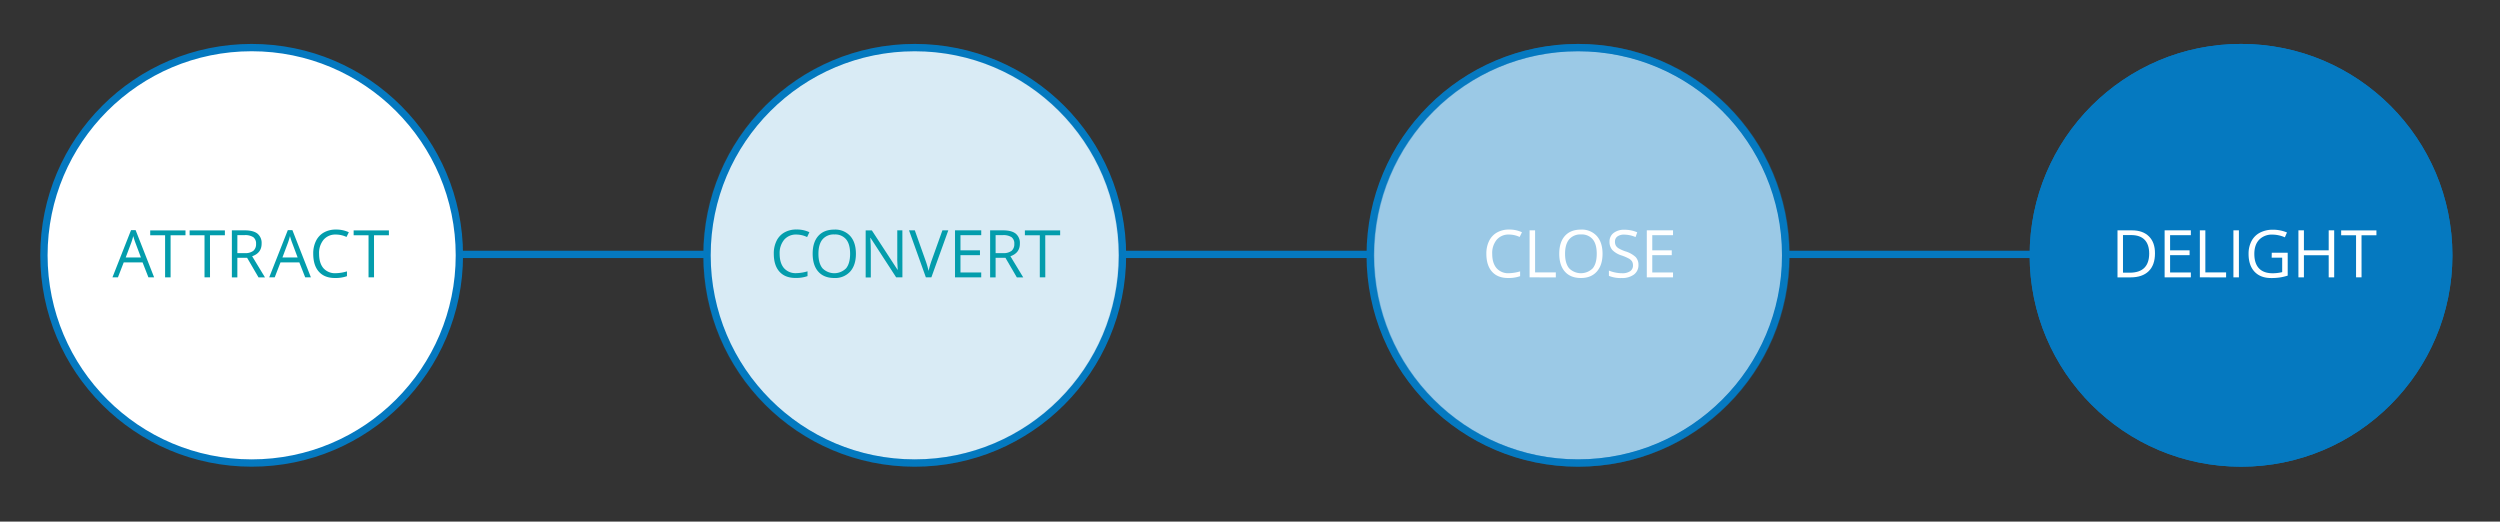 <svg id="Layer_1" data-name="Layer 1" xmlns="http://www.w3.org/2000/svg" viewBox="0 0 1366 285"><rect x="0" y="0" width="1366" height="285" fill="#333333" stroke="none"/><defs><style>.cls-1{fill:none;}.cls-1,.cls-2,.cls-3,.cls-4,.cls-5{stroke:#0579c0;stroke-miterlimit:10;stroke-width:4px;}.cls-2,.cls-7{fill:#fff;}.cls-3,.cls-4,.cls-5{fill:#0579c0;}.cls-3{opacity:0.15;}.cls-4{opacity:0.4;}.cls-6{fill:#039dac;}</style></defs><title>Artboard 1</title><line class="cls-1" x1="138" y1="139" x2="1225" y2="139"/><circle class="cls-2" cx="137.5" cy="139.5" r="113.5"/><circle class="cls-2" cx="499.83" cy="139.5" r="113.5"/><circle class="cls-3" cx="499.5" cy="139.5" r="113.5"/><circle class="cls-2" cx="862.17" cy="139.5" r="113.5"/><circle class="cls-4" cx="862.5" cy="139.5" r="113.5"/><circle class="cls-2" cx="1224.5" cy="139.5" r="113.5"/><circle class="cls-5" cx="1224.5" cy="139.5" r="113.5"/><path class="cls-6" d="M81.1,151.55l-3.2-8.17H67.6l-3.16,8.17h-3l10.16-25.8h2.51l10.11,25.8ZM77,140.69l-3-8q-.58-1.51-1.2-3.71a33.31,33.31,0,0,1-1.11,3.71l-3,8Z"/><path class="cls-6" d="M93.21,151.55h-3v-23H82.08v-2.65h19.27v2.65H93.21Z"/><path class="cls-6" d="M114.75,151.55h-3v-23h-8.14v-2.65h19.27v2.65h-8.14Z"/><path class="cls-6" d="M129.69,140.87v10.69h-3v-25.7h7q4.73,0,7,1.81a6.56,6.56,0,0,1,2.26,5.45q0,5.1-5.17,6.89l7,11.55h-3.53l-6.22-10.69Zm0-2.57h4.1a7.07,7.07,0,0,0,4.64-1.26,4.68,4.68,0,0,0,1.48-3.77,4.29,4.29,0,0,0-1.5-3.67,8.14,8.14,0,0,0-4.83-1.12h-3.88Z"/><path class="cls-6" d="M166.76,151.55l-3.2-8.17h-10.3l-3.16,8.17h-3l10.16-25.8h2.51l10.11,25.8Zm-4.13-10.86-3-8q-.58-1.51-1.2-3.71a33.31,33.31,0,0,1-1.11,3.71l-3,8Z"/><path class="cls-6" d="M183.49,128.16A8.4,8.4,0,0,0,176.8,131a11.38,11.38,0,0,0-2.45,7.73q0,5,2.36,7.8a8.4,8.4,0,0,0,6.74,2.75,23,23,0,0,0,6.13-1v2.62a18.89,18.89,0,0,1-6.59,1q-5.68,0-8.76-3.45t-3.08-9.79a15.45,15.45,0,0,1,1.49-7,10.66,10.66,0,0,1,4.29-4.61,13,13,0,0,1,6.6-1.62,15.93,15.93,0,0,1,7.07,1.48l-1.27,2.57A13.62,13.62,0,0,0,183.49,128.16Z"/><path class="cls-6" d="M204.37,151.55h-3v-23h-8.14v-2.65h19.27v2.65h-8.14Z"/><path class="cls-6" d="M435.17,128.16a8.4,8.4,0,0,0-6.69,2.82A11.38,11.38,0,0,0,426,138.7q0,5,2.36,7.8a8.4,8.4,0,0,0,6.74,2.75,23,23,0,0,0,6.13-1v2.62a18.89,18.89,0,0,1-6.59,1q-5.68,0-8.76-3.45t-3.08-9.79a15.45,15.45,0,0,1,1.49-7,10.66,10.66,0,0,1,4.29-4.61,13,13,0,0,1,6.6-1.62,15.93,15.93,0,0,1,7.07,1.48L441,129.53A13.62,13.62,0,0,0,435.17,128.16Z"/><path class="cls-6" d="M467.67,138.67q0,6.17-3.12,9.7a11,11,0,0,1-8.67,3.53q-5.68,0-8.76-3.47t-3.08-9.8q0-6.28,3.09-9.73t8.79-3.45a11,11,0,0,1,8.65,3.52Q467.67,132.48,467.67,138.67Zm-20.48,0q0,5.22,2.22,7.92a9.08,9.08,0,0,0,12.91,0q2.18-2.69,2.18-7.93t-2.17-7.87a7.78,7.78,0,0,0-6.42-2.68,7.93,7.93,0,0,0-6.5,2.7Q447.19,133.52,447.19,138.67Z"/><path class="cls-6" d="M493.08,151.55h-3.41l-14-21.57h-.14q.28,3.8.28,7v14.61H473v-25.7h3.38l14,21.48h.14q0-.47-.16-3t-.09-3.68V125.85h2.79Z"/><path class="cls-6" d="M514.94,125.85h3.22l-9.26,25.7h-3l-9.21-25.7h3.16l5.91,16.63a46.64,46.64,0,0,1,1.62,5.57,46.51,46.51,0,0,1,1.65-5.68Z"/><path class="cls-6" d="M536.14,151.55H521.82v-25.7h14.33v2.65H524.8v8.28h10.65v2.64H524.8v9.46h11.34Z"/><path class="cls-6" d="M544,140.87v10.69h-3v-25.7h7q4.73,0,7,1.81a6.56,6.56,0,0,1,2.26,5.45q0,5.1-5.17,6.89l7,11.55H555.6l-6.22-10.69Zm0-2.57h4.1a7.07,7.07,0,0,0,4.64-1.26,4.68,4.68,0,0,0,1.48-3.77,4.29,4.29,0,0,0-1.5-3.67,8.14,8.14,0,0,0-4.83-1.12H544Z"/><path class="cls-6" d="M571.15,151.55h-3v-23H560v-2.65h19.27v2.65h-8.14Z"/><path class="cls-7" d="M824.49,128.16A8.4,8.4,0,0,0,817.8,131a11.38,11.38,0,0,0-2.45,7.73q0,5,2.37,7.8a8.4,8.4,0,0,0,6.74,2.75,23,23,0,0,0,6.13-1v2.62a18.89,18.89,0,0,1-6.59,1q-5.68,0-8.76-3.45t-3.09-9.79a15.45,15.45,0,0,1,1.49-7,10.66,10.66,0,0,1,4.29-4.61,13,13,0,0,1,6.6-1.62,15.93,15.93,0,0,1,7.07,1.48l-1.27,2.57A13.62,13.62,0,0,0,824.49,128.16Z"/><path class="cls-7" d="M835.77,151.55v-25.7h3v23H850.1v2.71Z"/><path class="cls-7" d="M875.63,138.67q0,6.17-3.12,9.7t-8.68,3.53q-5.68,0-8.76-3.47t-3.09-9.8q0-6.28,3.09-9.73t8.79-3.45a11,11,0,0,1,8.65,3.52Q875.63,132.48,875.63,138.67Zm-20.48,0q0,5.22,2.22,7.92a9.08,9.08,0,0,0,12.91,0q2.18-2.69,2.18-7.93t-2.17-7.87a7.78,7.78,0,0,0-6.43-2.68,7.93,7.93,0,0,0-6.49,2.7Q855.15,133.52,855.15,138.67Z"/><path class="cls-7" d="M895.25,144.72a6.3,6.3,0,0,1-2.46,5.29,10.67,10.67,0,0,1-6.68,1.9,16.73,16.73,0,0,1-7-1.18v-2.88a18.51,18.51,0,0,0,3.45,1.05,18.13,18.13,0,0,0,3.69.39,7.45,7.45,0,0,0,4.5-1.13,3.72,3.72,0,0,0,1.51-3.16,4.05,4.05,0,0,0-.54-2.19,5,5,0,0,0-1.79-1.57,25.08,25.08,0,0,0-3.82-1.63,12.2,12.2,0,0,1-5.12-3,6.71,6.71,0,0,1-1.54-4.59,5.71,5.71,0,0,1,2.23-4.73,9.28,9.28,0,0,1,5.91-1.76,17.41,17.41,0,0,1,7,1.41l-.93,2.6a15.93,15.93,0,0,0-6.19-1.34,6,6,0,0,0-3.71,1,3.36,3.36,0,0,0-1.34,2.83,4.34,4.34,0,0,0,.49,2.19,4.63,4.63,0,0,0,1.66,1.56,20.64,20.64,0,0,0,3.58,1.57,14.16,14.16,0,0,1,5.56,3.09A6.08,6.08,0,0,1,895.25,144.72Z"/><path class="cls-7" d="M914.14,151.55H899.81v-25.7h14.33v2.65H902.8v8.28h10.65v2.64H902.8v9.46h11.34Z"/><path class="cls-7" d="M1177.48,138.46q0,6.36-3.46,9.73t-9.94,3.37H1157v-25.7h7.88q6,0,9.32,3.32T1177.48,138.46Zm-3.16.11q0-5-2.52-7.58t-7.5-2.55H1160V149h3.64q5.34,0,8-2.63T1174.32,138.56Z"/><path class="cls-7" d="M1197.08,151.55h-14.33v-25.7h14.33v2.65h-11.34v8.28h10.65v2.64h-10.65v9.46h11.34Z"/><path class="cls-7" d="M1202,151.55v-25.7h3v23h11.34v2.71Z"/><path class="cls-7" d="M1220.34,151.55v-25.7h3v25.7Z"/><path class="cls-7" d="M1241.29,138.09H1250v12.5a28.09,28.09,0,0,1-4.15,1,31.58,31.58,0,0,1-4.89.33q-5.84,0-9.09-3.47t-3.25-9.73a14.7,14.7,0,0,1,1.61-7,10.88,10.88,0,0,1,4.63-4.61,15,15,0,0,1,7.08-1.59,19.36,19.36,0,0,1,7.66,1.51l-1.16,2.64a17.12,17.12,0,0,0-6.7-1.48,9.59,9.59,0,0,0-7.33,2.79q-2.64,2.79-2.64,7.75,0,5.2,2.54,7.89t7.46,2.69a22.17,22.17,0,0,0,5.22-.62v-7.91h-5.75Z"/><path class="cls-7" d="M1275.4,151.55h-3V139.46h-13.54v12.09h-3v-25.7h3v10.93h13.54V125.85h3Z"/><path class="cls-7" d="M1290.35,151.55h-3v-23h-8.14v-2.65h19.27v2.65h-8.14Z"/></svg>